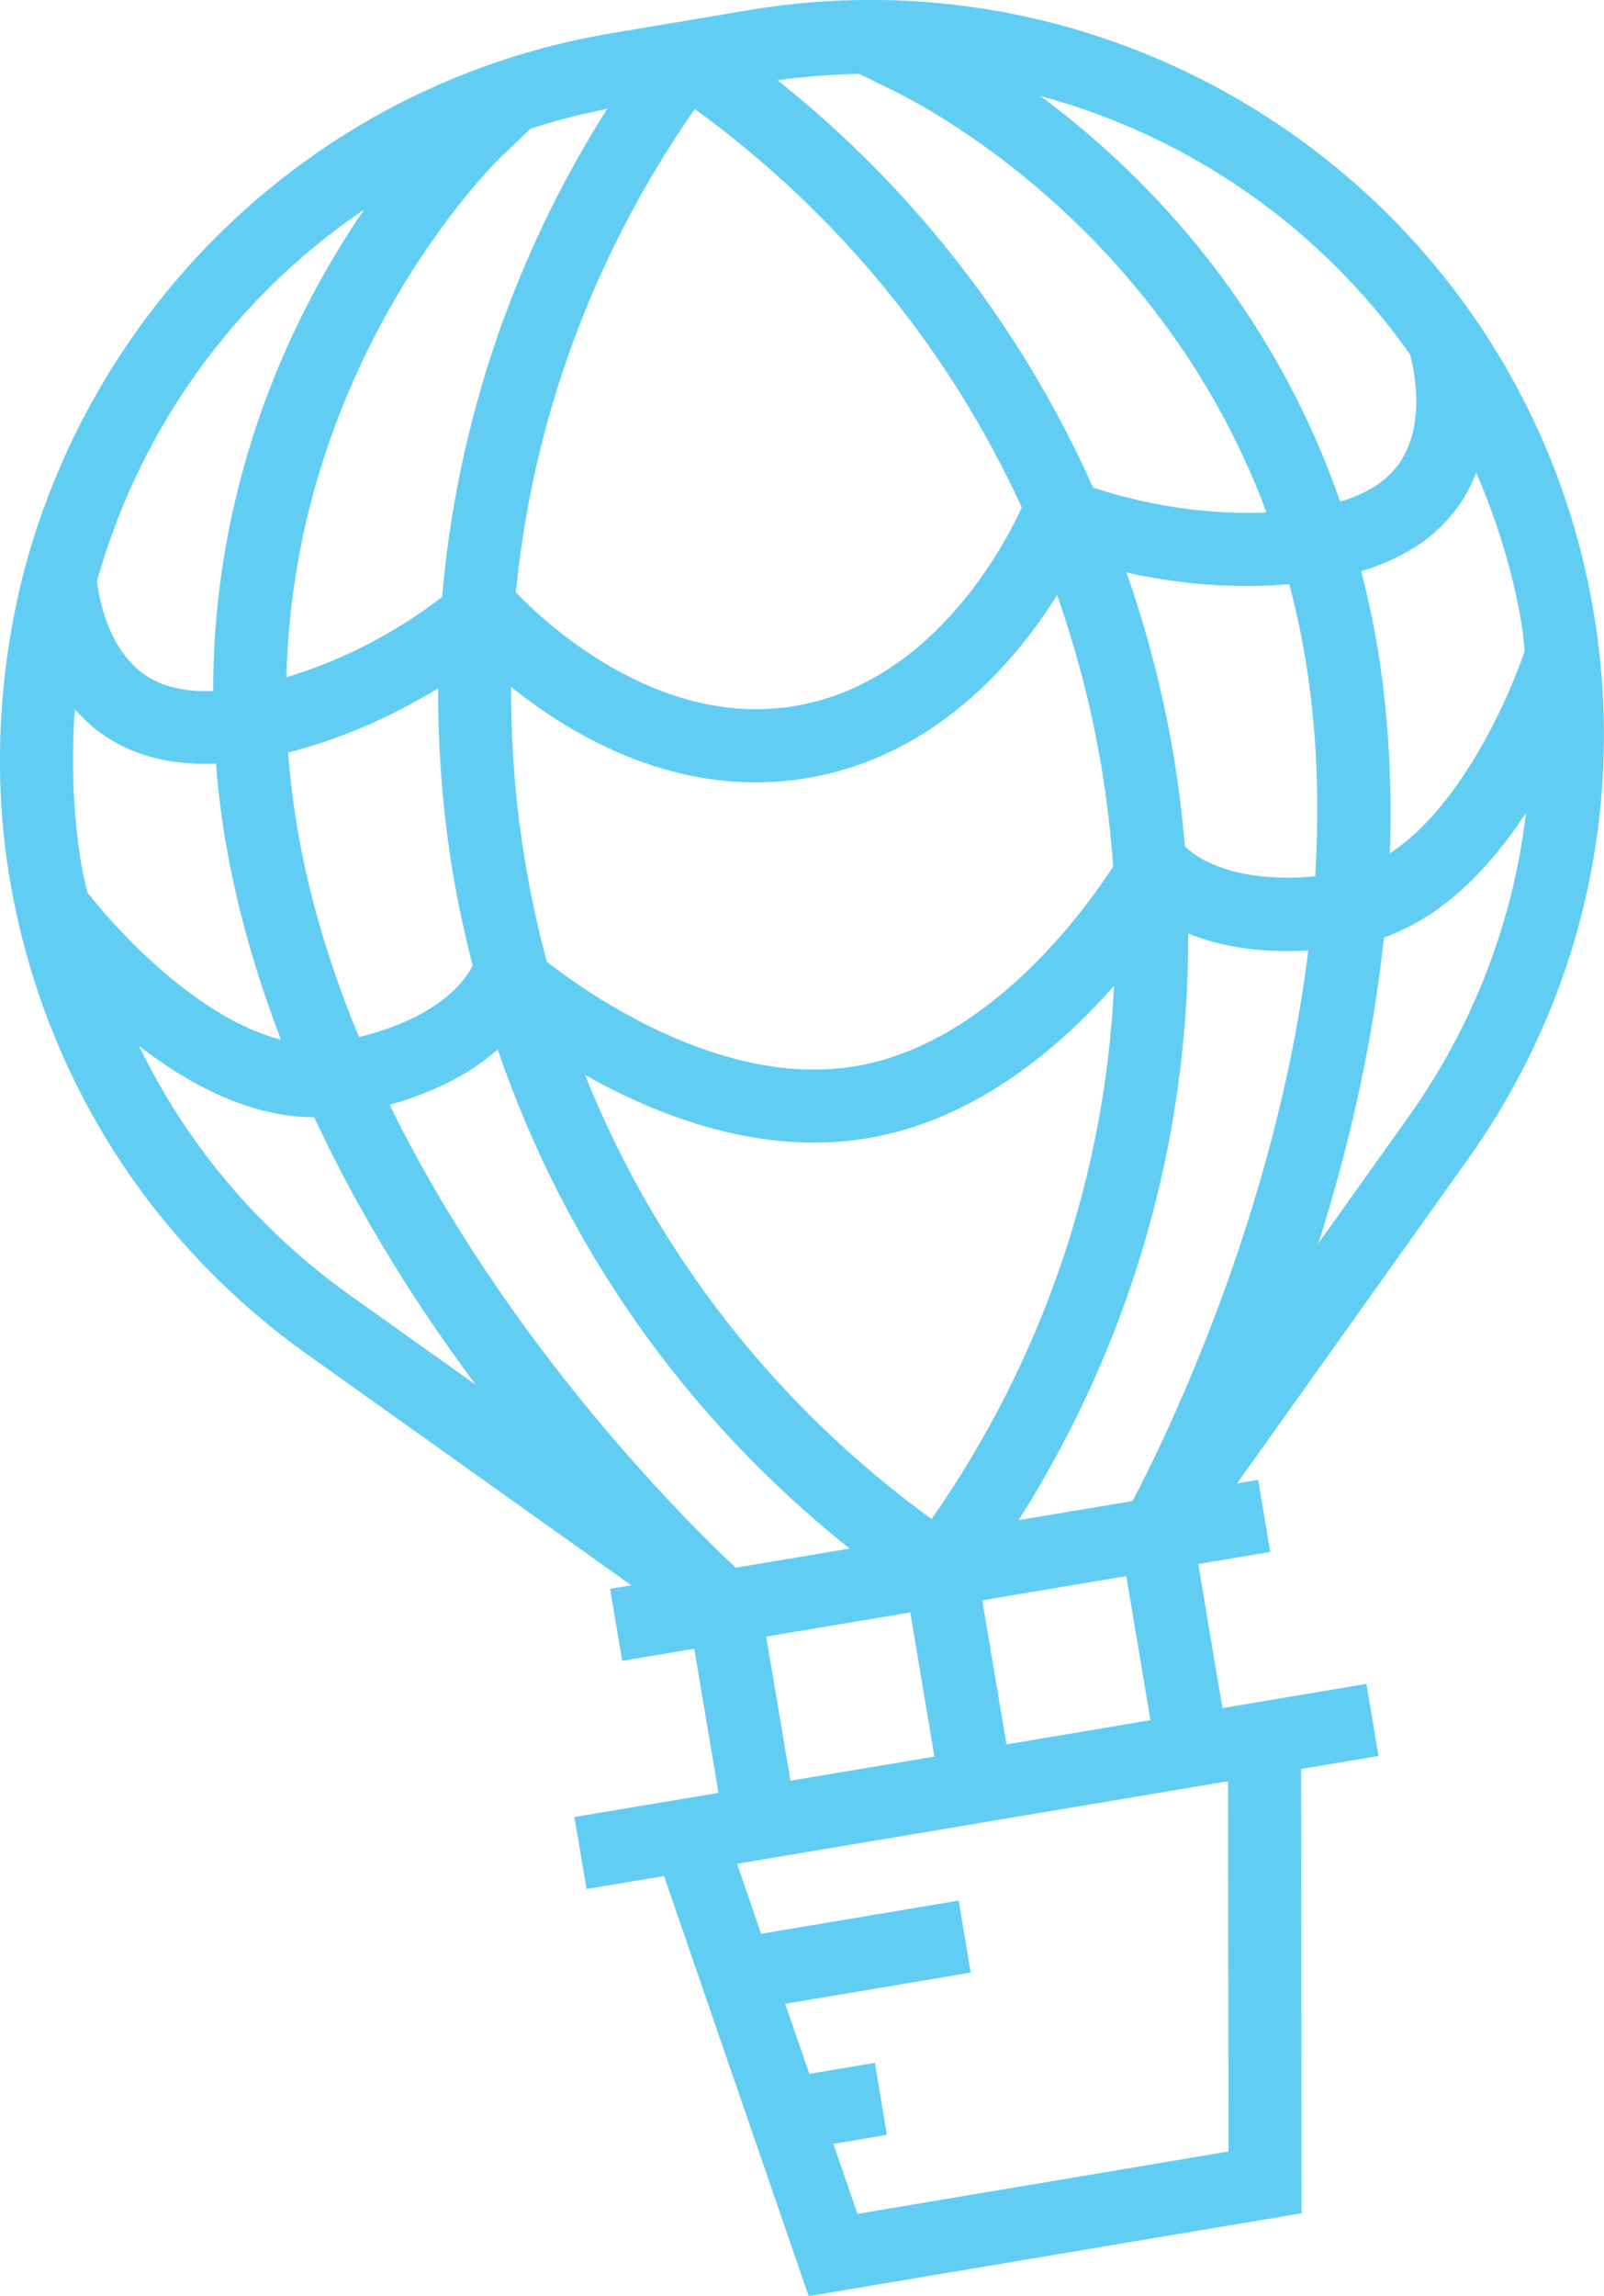 <?xml version="1.0" encoding="UTF-8"?> <svg xmlns="http://www.w3.org/2000/svg" xmlns:xlink="http://www.w3.org/1999/xlink" width="161.342" height="230.863" viewBox="0 0 161.342 230.863" fill="none"><desc> Created with Pixso. </desc><defs></defs><path id="path" d="M160.3 61.55C153.56 21.44 115.44 -5.72 75.32 1.02L61.5 3.34C32.02 8.3 9.59 30.23 2.42 57.42C-0.08 67.12 -0.79 77.83 0.97 88.32C4.24 107.76 14.87 124.75 30.92 136.19L63.5 159.39L61.37 159.75L62.59 166.99L69.83 165.77L72.27 180.26L57.78 182.69L59 189.93L66.79 188.62L81.34 230.86L130.92 222.53L130.87 177.86L138.66 176.55L137.45 169.3L122.96 171.74L120.53 157.25L127.77 156.04L126.55 148.79L124.43 149.15L147.63 116.58C159.07 100.53 163.56 80.98 160.3 61.55ZM113.92 150.92L102.46 152.84C113.76 135.03 119.59 114.69 119.52 93.85C122.37 95.03 126.32 95.87 131.6 95.56C128.33 122.11 117.04 145 113.92 150.92ZM74 157.62C69.12 153.05 50.97 135.13 39.19 111.08C44.29 109.65 47.75 107.57 50.06 105.52C56.81 125.25 68.96 142.56 85.46 155.7L74 157.62ZM8.21 87.11C7.32 81.77 7.16 76.49 7.53 71.32C8.08 71.93 8.66 72.53 9.32 73.07C12.62 75.81 16.8 76.99 21.72 76.77C21.92 79.24 22.21 81.75 22.64 84.34C23.82 91.35 25.79 98.11 28.26 104.53C20.28 102.52 12.28 94.2 8.78 89.72C8.6 88.85 8.36 87.99 8.21 87.11ZM50.43 15.74L53.39 12.93C55.89 12.13 58.44 11.46 61.07 10.95C51.59 25.92 45.96 42.68 44.47 60.02C41.88 62.03 36.31 65.86 28.81 68.09C29.57 35.92 50.18 15.97 50.43 15.74ZM89.85 9.12C90.15 9.26 116.15 21.27 127.39 51.52C119.6 51.86 113.05 50.06 109.94 49.01C102.86 33.12 92.07 19.12 78.22 8.07C80.98 7.68 83.72 7.48 86.44 7.43L89.85 9.12ZM131.28 66.09C132.51 73.43 132.74 80.85 132.29 88.11C122.66 89 119.27 85.18 119.18 85.07C118.92 81.99 118.53 78.85 118.01 75.76C116.96 69.51 115.36 63.43 113.31 57.56C117.64 58.53 123.33 59.28 129.69 58.74C130.31 61.09 130.85 63.54 131.28 66.09ZM93.71 152.73C77.89 141.24 65.95 125.82 58.84 108.07C66.13 112.2 76.49 116.25 87.27 114.44C98.05 112.63 106.52 105.41 112.06 99.12C111.15 118.23 104.89 136.7 93.71 152.73ZM29.88 83.12C29.46 80.58 29.16 78.09 28.98 75.66C35.16 74.08 40.3 71.52 44.07 69.2C44.05 75.41 44.53 81.67 45.58 87.93C46.1 91.02 46.77 94.05 47.54 97.05C47.41 97.38 45.39 102 36.11 104.27C33.33 97.56 31.12 90.47 29.88 83.12ZM69.89 10.96C84.31 21.45 95.52 35.2 102.78 51.02C101.26 54.36 94.04 68.62 79.97 70.98C65.97 73.34 54.42 62.22 51.89 59.56C53.58 42.25 59.68 25.59 69.89 10.96ZM86.05 107.2C72.79 109.42 59.42 100.14 55.01 96.7C54.12 93.43 53.4 90.1 52.83 86.71C51.84 80.82 51.39 74.92 51.41 69.06C57.59 74.04 68.33 80.39 81.19 78.23C94.05 76.07 102.12 66.56 106.33 59.83C108.27 65.36 109.77 71.09 110.77 76.98C111.33 80.36 111.73 83.75 111.97 87.13C108.92 91.82 99.32 104.97 86.05 107.2ZM136.92 57.42C141.63 56.02 145.17 53.54 147.36 49.87C147.82 49.1 148.18 48.32 148.49 47.52C150.56 52.32 152.15 57.39 153.06 62.77C153.21 63.66 153.26 64.55 153.37 65.44C151.54 70.81 146.71 81.29 139.8 85.8C140.04 78.92 139.7 71.89 138.52 64.87C138.08 62.29 137.53 59.82 136.92 57.42ZM141.83 35.63C142.24 37.14 143.35 42.25 141.05 46.11C139.85 48.14 137.72 49.57 134.8 50.43C127.63 29.81 114.35 16.83 104.64 9.65C119.68 13.69 132.86 22.92 141.83 35.63ZM36.63 21.07C29.78 31.05 21.47 47.65 21.44 69.47C18.38 69.61 15.88 68.96 14.03 67.44C10.94 64.9 10.03 60.56 9.75 58.47C13.98 43.24 23.53 29.93 36.63 21.07ZM13.98 105.16C18.98 109.02 25.12 112.32 31.6 112.34C36.33 122.49 42.16 131.59 47.86 139.24L35.18 130.21C25.98 123.65 18.78 115.05 13.98 105.16ZM77.07 164.55L91.56 162.12L93.99 176.61L79.51 179.04L77.07 164.55ZM123.57 216.32L86.25 222.59L83.83 215.55L89.21 214.64L88 207.4L81.41 208.51L78.98 201.47L97.64 198.33L96.43 191.09L76.56 194.43L74.14 187.39L123.53 179.09L123.57 216.32ZM101.24 175.39L98.8 160.9L113.29 158.47L115.72 172.95L101.24 175.39ZM132.62 125C135.5 115.91 138.04 105.4 139.2 94.26C145.32 92.12 150.04 87 153.5 81.72C152.21 92.63 148.21 103.12 141.66 112.32L132.62 125Z" fill="#61CDF3" fill-opacity="1" fill-rule="nonzero"></path></svg> 